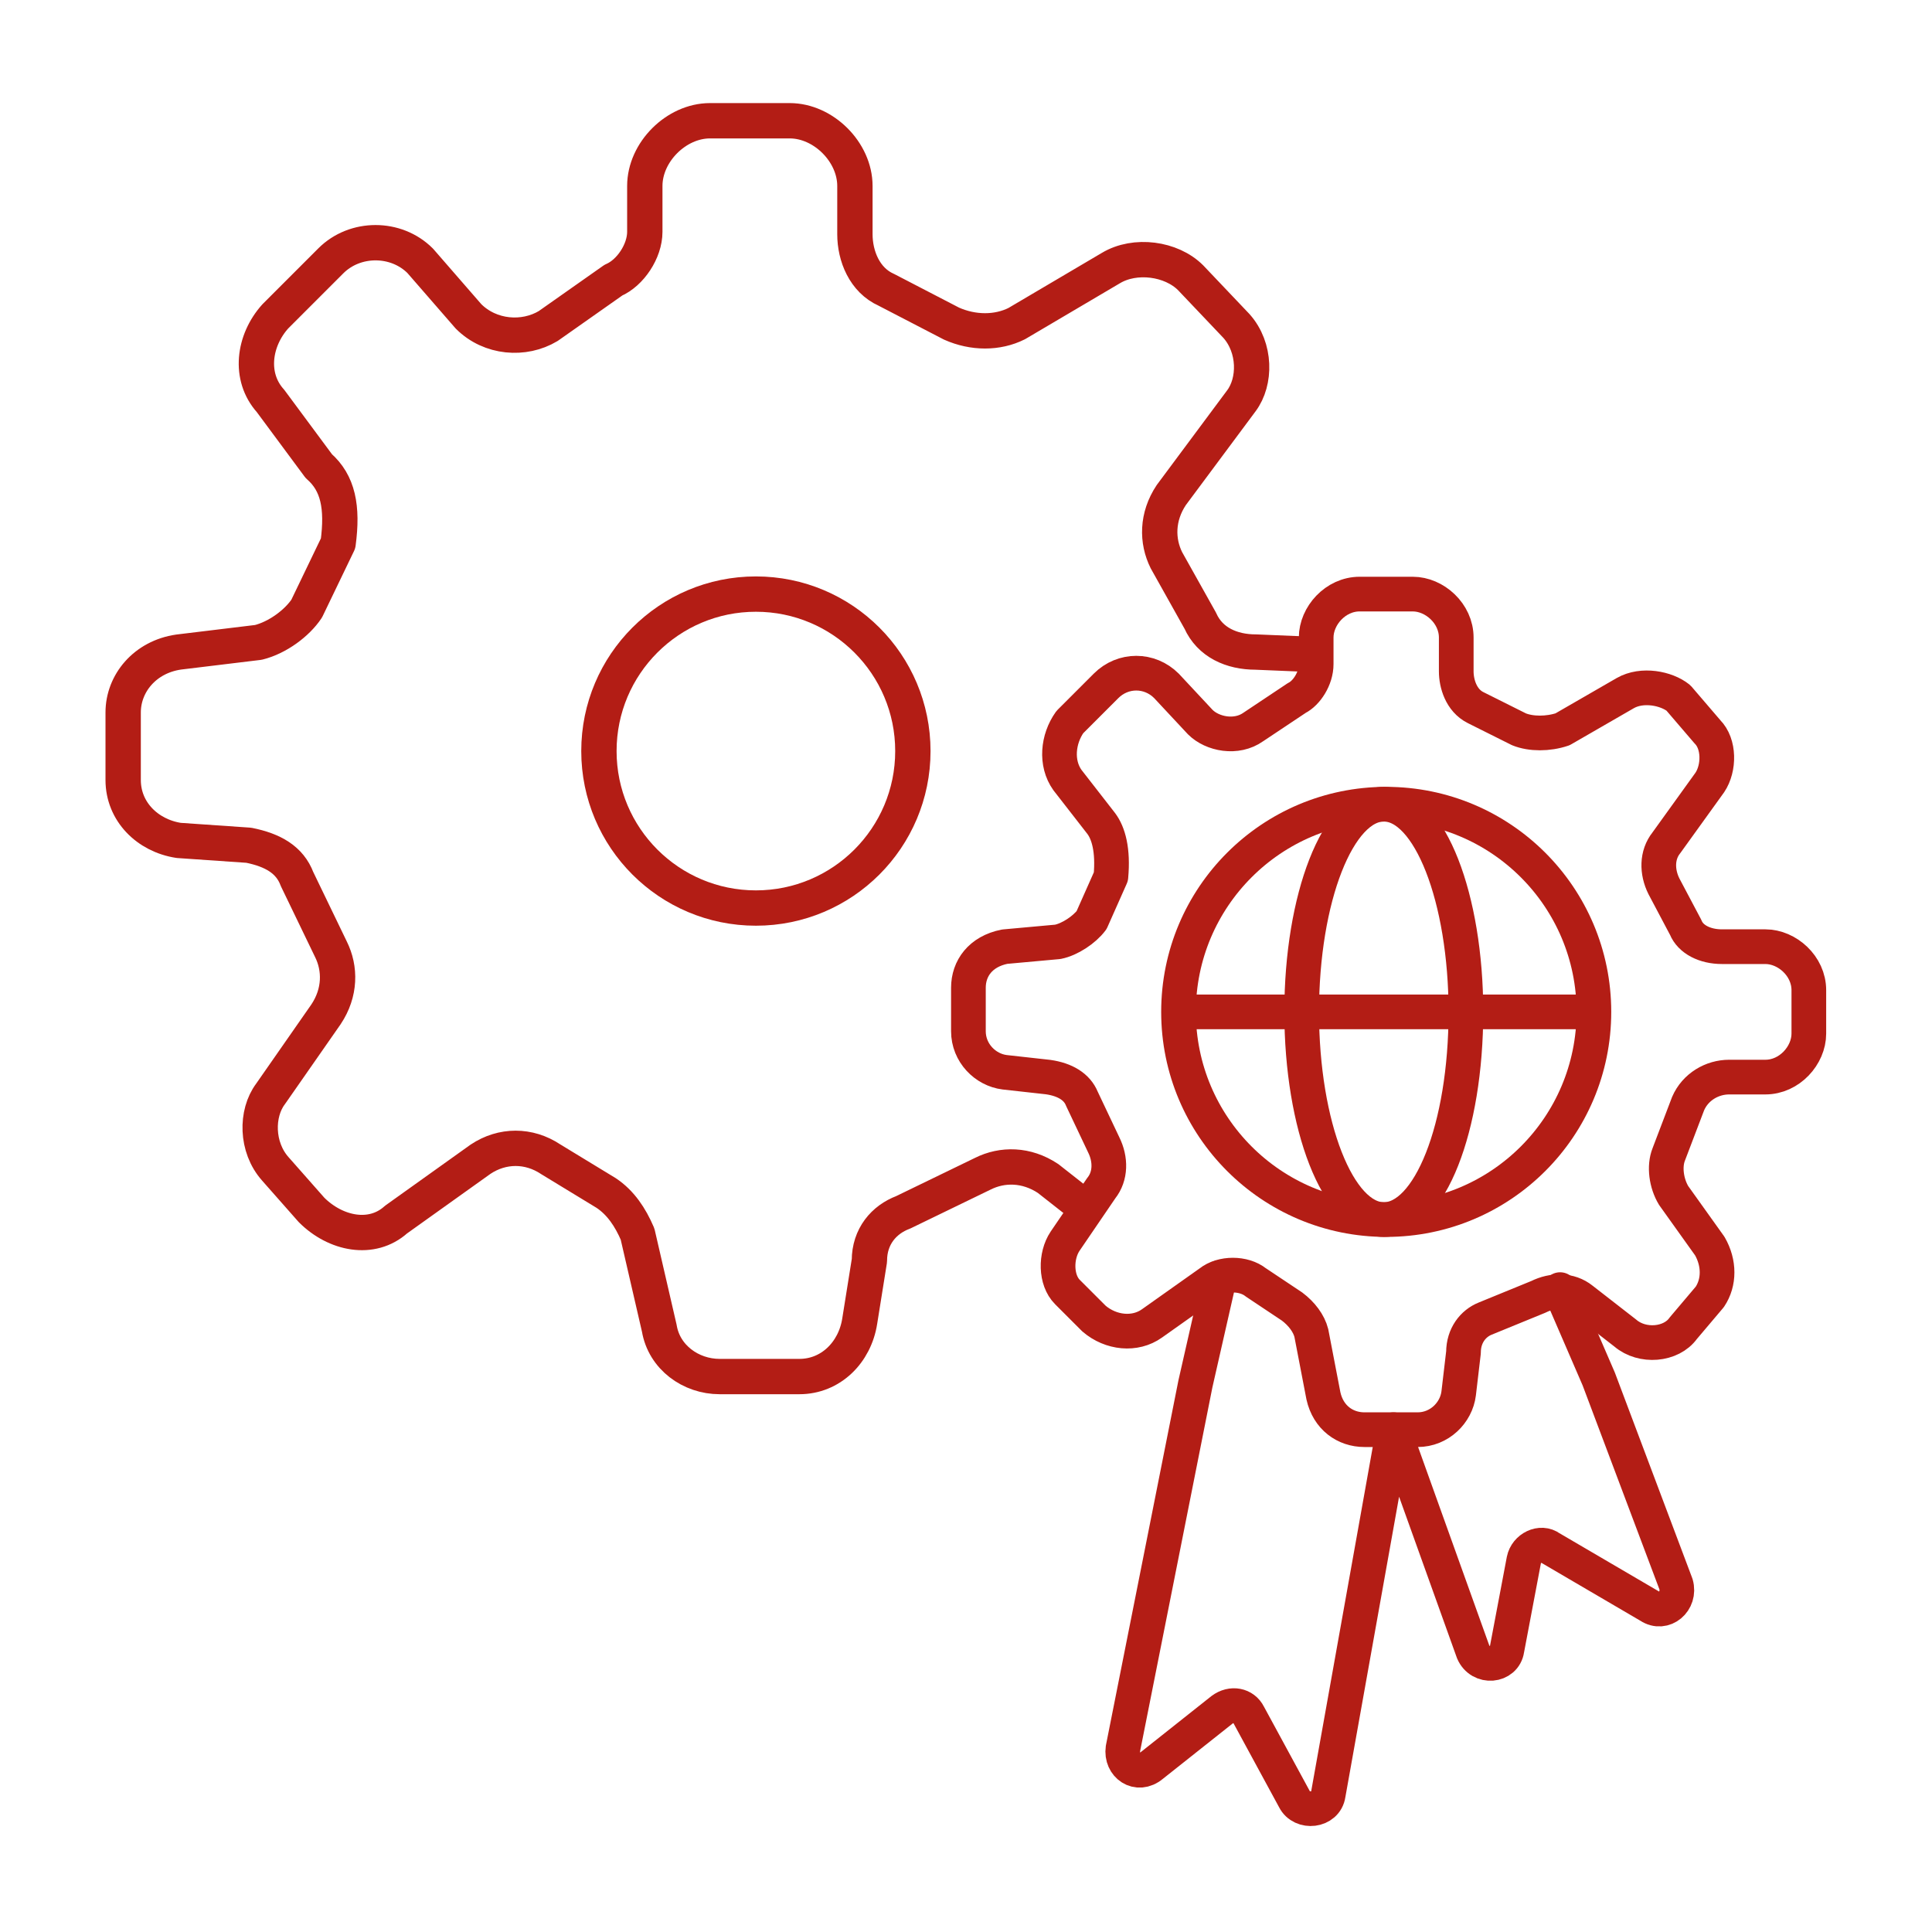 <?xml version="1.0" encoding="UTF-8"?> <svg xmlns="http://www.w3.org/2000/svg" xmlns:xlink="http://www.w3.org/1999/xlink" version="1.1" id="Capa_1" x="0px" y="0px" viewBox="0 0 80 80" style="enable-background:new 0 0 80 80;" xml:space="preserve"> <style type="text/css"> .st0{fill:none;stroke:#B31D15;stroke-width:1.436;stroke-linecap:round;stroke-linejoin:round;stroke-miterlimit:10;} .st1{fill:none;stroke:#B31D15;stroke-width:1.463;stroke-linecap:round;stroke-linejoin:round;stroke-miterlimit:10;} </style> <g> <g> <g> <g> <g> <path class="st0" d="M45.6,34.1l-1.4-1.8c-0.5-0.7-0.4-1.7,0.1-2.4l1.5-1.5c0.7-0.7,1.8-0.7,2.5,0l1.4,1.5 c0.5,0.5,1.5,0.7,2.2,0.2l1.8-1.2c0.4-0.2,0.8-0.8,0.8-1.4v-1.1c0-0.9,0.8-1.8,1.8-1.8h2.2c0.9,0,1.8,0.8,1.8,1.8v1.4 c0,0.5,0.2,1.2,0.8,1.5l1.8,0.9c0.5,0.2,1.2,0.2,1.8,0l2.6-1.5c0.7-0.4,1.7-0.2,2.2,0.2l1.2,1.4c0.5,0.5,0.5,1.5,0.1,2.1 L69,34.9c-0.4,0.5-0.4,1.2-0.1,1.8l0.9,1.7c0.2,0.5,0.8,0.8,1.5,0.8h1.8c0.9,0,1.8,0.8,1.8,1.8v1.8c0,0.9-0.8,1.8-1.8,1.8h-1.5 c-0.7,0-1.4,0.4-1.7,1.1l-0.8,2.1c-0.2,0.5-0.1,1.2,0.2,1.7l1.5,2.1c0.4,0.7,0.4,1.5,0,2.1L69.7,55c-0.5,0.7-1.7,0.8-2.4,0.2 l-1.8-1.4c-0.5-0.4-1.2-0.4-1.8-0.1l-2.2,0.9c-0.5,0.2-0.9,0.7-0.9,1.4l-0.2,1.7c-0.1,0.8-0.8,1.5-1.7,1.5h-2.2 c-0.8,0-1.5-0.5-1.7-1.4l-0.5-2.6c-0.1-0.4-0.4-0.8-0.8-1.1L52,53.1c-0.5-0.4-1.4-0.4-1.9,0l-2.4,1.7c-0.7,0.5-1.7,0.4-2.4-0.2 l-1.1-1.1c-0.5-0.5-0.5-1.5-0.1-2.1l1.5-2.2c0.4-0.5,0.4-1.2,0.1-1.8l-0.9-1.9c-0.2-0.5-0.7-0.8-1.4-0.9l-1.8-0.2 c-0.8-0.1-1.5-0.8-1.5-1.7v-1.8c0-0.8,0.5-1.5,1.5-1.7l2.2-0.2c0.5-0.1,1.1-0.5,1.4-0.9l0.8-1.8C46.1,35.2,45.9,34.5,45.6,34.1 z"></path> </g> </g> <path class="st0" d="M50.5,52.9l-1,4.4l-3,15.1c-0.1,0.7,0.6,1.2,1.2,0.7l2.9-2.3c0.4-0.3,0.9-0.2,1.1,0.2l1.9,3.5 c0.3,0.6,1.3,0.5,1.4-0.2l2.7-15.1l3.3,9.2c0.3,0.7,1.3,0.6,1.4-0.1l0.7-3.7c0.1-0.5,0.7-0.8,1.1-0.5l4.1,2.4 c0.6,0.4,1.3-0.2,1.1-0.9l-3.2-8.5l-1.6-3.7"></path> </g> <g> <g> <circle class="st0" cx="57.4" cy="41.9" r="8.6"></circle> <path class="st0" d="M60.7,41.9c0,4.8-1.5,8.6-3.4,8.6s-3.4-3.9-3.4-8.6s1.5-8.6,3.4-8.6S60.7,37.2,60.7,41.9z"></path> </g> <line class="st0" x1="49.5" y1="41.9" x2="65.6" y2="41.9"></line> </g> </g> <g> <g> <g> <g> <path class="st1" d="M54.4,27.1l-2.4-0.1c-1,0-1.9-0.4-2.3-1.3l-1.4-2.5c-0.4-0.8-0.4-1.8,0.2-2.7l2.9-3.9 c0.6-0.8,0.6-2.2-0.2-3.1l-1.9-2c-0.8-0.8-2.3-1-3.3-0.4l-3.9,2.3c-0.8,0.4-1.8,0.4-2.7,0l-2.7-1.4c-0.9-0.4-1.3-1.4-1.3-2.3 V7.7c0-1.4-1.3-2.7-2.7-2.7h-3.3c-1.4,0-2.7,1.3-2.7,2.7v1.9c0,0.8-0.6,1.7-1.3,2l-2.7,1.9c-1,0.6-2.4,0.5-3.3-0.4l-2-2.3 c-1-1-2.7-1-3.7,0l-2.3,2.3c-0.9,1-1.1,2.5-0.2,3.5l2,2.7C14,20,14.2,21,14,22.5l-1.3,2.7c-0.4,0.6-1.2,1.2-2,1.4L7.4,27 c-1.4,0.2-2.3,1.3-2.3,2.5v2.8c0,1.3,1,2.3,2.3,2.5l2.9,0.2c1,0.2,1.7,0.6,2,1.4l1.4,2.9c0.4,0.8,0.4,1.8-0.2,2.7l-2.3,3.3 c-0.6,0.8-0.6,2.2,0.2,3.1l1.5,1.7c1,1,2.5,1.3,3.5,0.4l3.5-2.5c0.9-0.6,2-0.6,2.9,0l2.3,1.4c0.6,0.4,1,1,1.3,1.7l0.9,3.9 c0.2,1.2,1.3,2,2.5,2h3.3c1.3,0,2.3-1,2.5-2.3l0.4-2.5c0-1,0.6-1.7,1.4-2l3.3-1.6c0.8-0.4,1.8-0.4,2.7,0.2l1.4,1.1"></path> </g> </g> <circle class="st1" cx="31.3" cy="31.1" r="6.5"></circle> </g> </g> </g> </svg> 